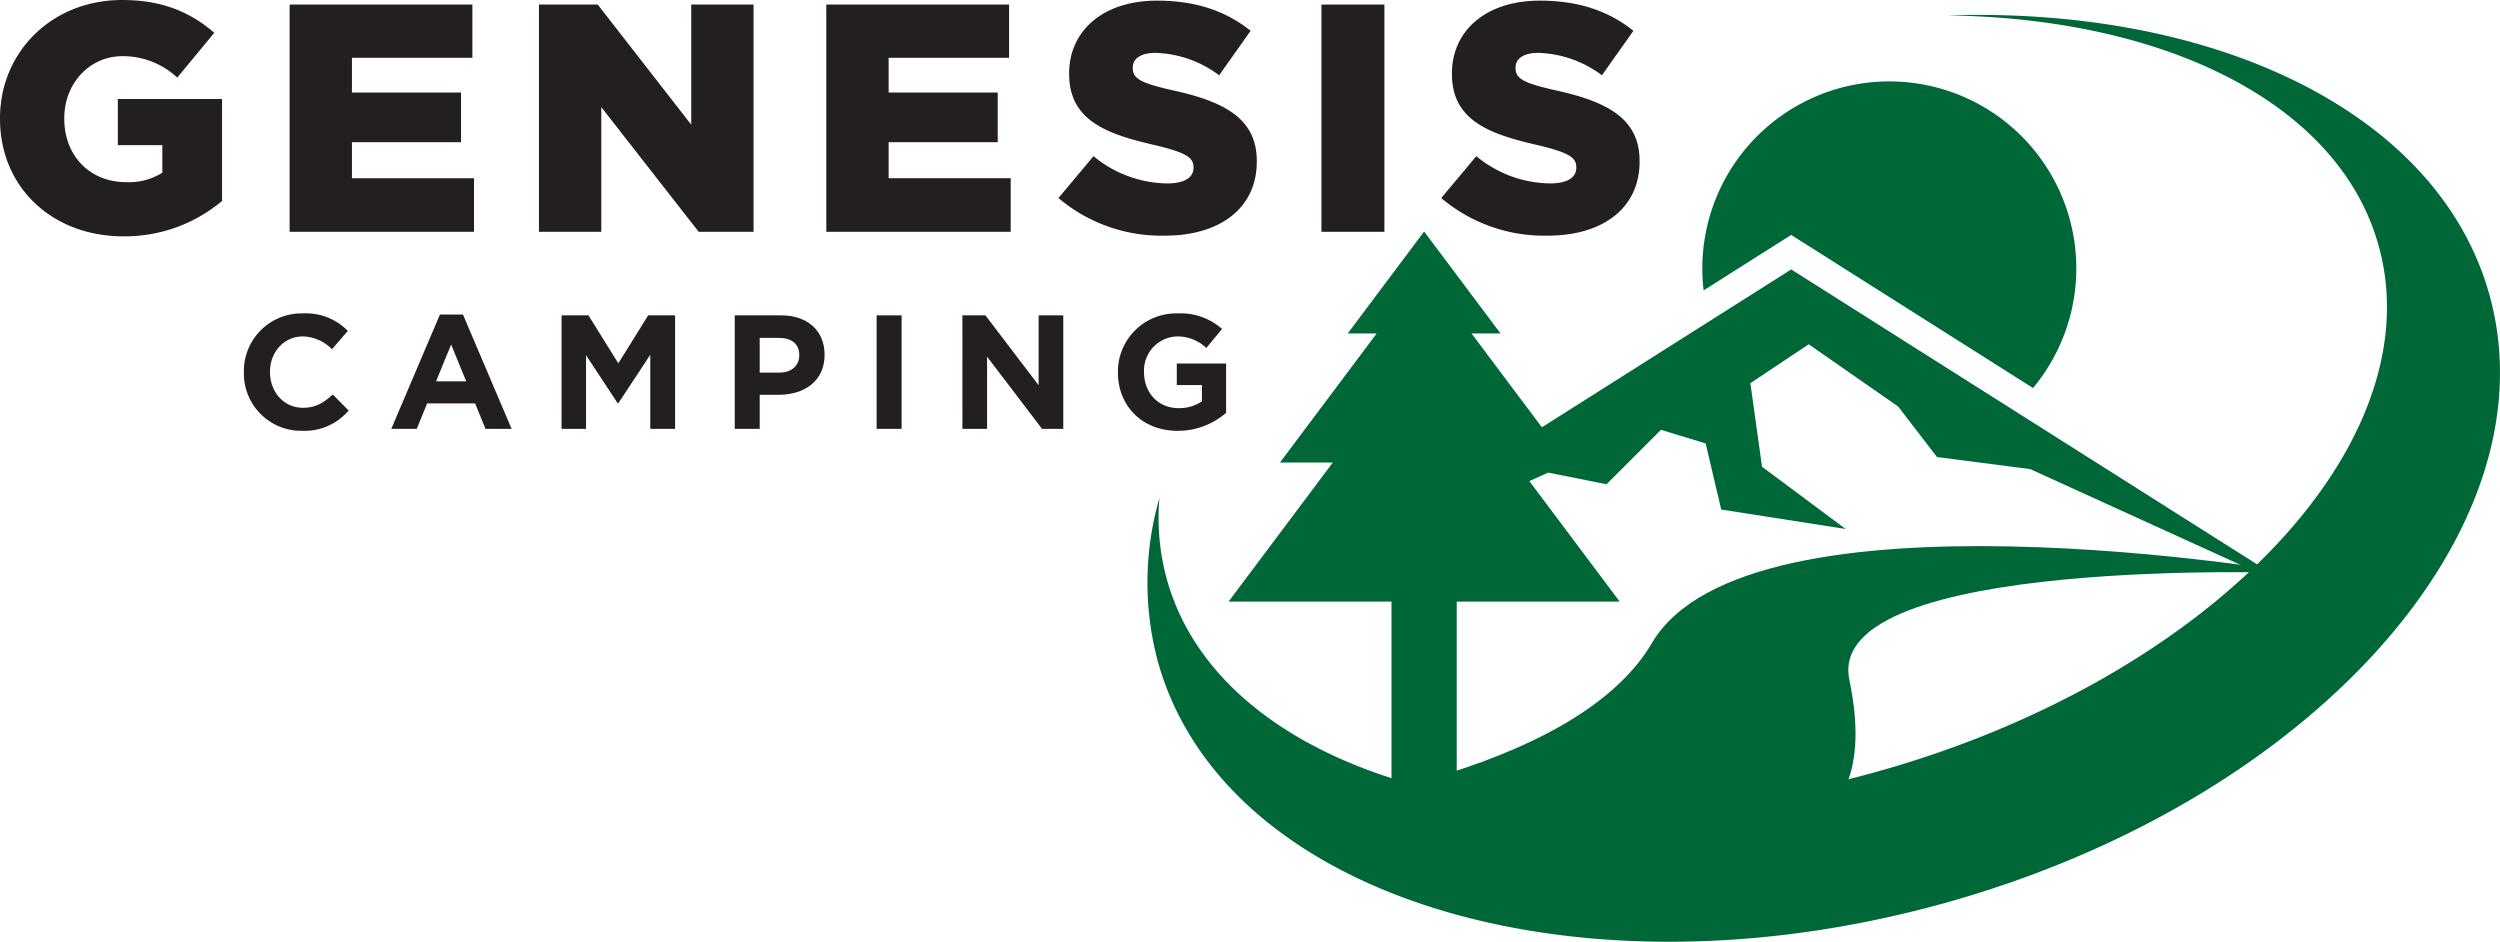 <svg id="Layer_1" data-name="Layer 1" xmlns="http://www.w3.org/2000/svg" viewBox="0 0 464.083 174.822">
  <defs>
    <style>
      .cls-1 {
        fill: #231f20;
      }

      .cls-2 {
        fill: #006838;
      }
    </style>
  </defs>
  <title>Horizontal Logo Final</title>
  <g>
    <g>
      <path class="cls-1" d="M17.959,84.646v-.12c0-12.294,9.642-21.937,22.66-21.937,7.412,0,12.655,2.23,17.115,6.087l-6.87,8.317a14.771,14.771,0,0,0-10.185-3.977c-6.087,0-10.787,5.062-10.787,11.51v.12c0,6.87,4.761,11.752,11.45,11.752a11.659,11.659,0,0,0,6.75-1.747V89.528H39.834V80.97H59.179V99.894a28.1,28.1,0,0,1-18.32,6.569C27.721,106.463,17.959,97.423,17.959,84.646Z" transform="translate(-17.959 -62.589)"/>
      <path class="cls-1" d="M71.72,63.433h33.929v9.883H83.291v6.449H103.54v9.22H83.291v6.689h22.66v9.944H71.72Z" transform="translate(-17.959 -62.589)"/>
      <path class="cls-1" d="M118.008,63.433h10.908l17.356,22.3v-22.3h11.571v42.186H147.658L129.579,82.477v23.142H118.008Z" transform="translate(-17.959 -62.589)"/>
      <path class="cls-1" d="M171.347,63.433h33.929v9.883H182.918v6.449h20.249v9.22H182.918v6.689h22.66v9.944h-34.23Z" transform="translate(-17.959 -62.589)"/>
      <path class="cls-1" d="M214.441,99.352l6.509-7.775a21.853,21.853,0,0,0,13.68,5.062c3.194,0,4.881-1.085,4.881-2.893v-.12c0-1.808-1.386-2.712-7.172-4.1-8.979-2.049-15.91-4.58-15.91-13.2v-.12c0-7.835,6.207-13.5,16.332-13.5,7.172,0,12.776,1.928,17.356,5.6l-5.846,8.256a20.709,20.709,0,0,0-11.812-4.158c-2.833,0-4.219,1.145-4.219,2.712v.12c0,1.928,1.446,2.772,7.352,4.1,9.642,2.109,15.669,5.243,15.669,13.137v.12c0,8.618-6.81,13.741-17.055,13.741A29.58,29.58,0,0,1,214.441,99.352Z" transform="translate(-17.959 -62.589)"/>
      <path class="cls-1" d="M263.26,63.433h11.692v42.186H263.26Z" transform="translate(-17.959 -62.589)"/>
      <path class="cls-1" d="M285.5,99.352l6.509-7.775a21.853,21.853,0,0,0,13.68,5.062c3.194,0,4.881-1.085,4.881-2.893v-.12c0-1.808-1.386-2.712-7.172-4.1-8.979-2.049-15.91-4.58-15.91-13.2v-.12c0-7.835,6.207-13.5,16.332-13.5,7.172,0,12.776,1.928,17.356,5.6l-5.846,8.256a20.709,20.709,0,0,0-11.812-4.158c-2.832,0-4.218,1.145-4.218,2.712v.12c0,1.928,1.446,2.772,7.352,4.1,9.642,2.109,15.669,5.243,15.669,13.137v.12c0,8.618-6.81,13.741-17.055,13.741A29.58,29.58,0,0,1,285.5,99.352Z" transform="translate(-17.959 -62.589)"/>
    </g>
    <g>
      <path class="cls-1" d="M63.231,131.726v-.06a10.711,10.711,0,0,1,10.989-10.9,10.873,10.873,0,0,1,8.31,3.252l-2.951,3.4a7.775,7.775,0,0,0-5.389-2.379c-3.553,0-6.111,2.951-6.111,6.564v.06c0,3.612,2.5,6.624,6.111,6.624,2.409,0,3.884-.964,5.54-2.469L82.68,138.8a10.773,10.773,0,0,1-8.641,3.762A10.637,10.637,0,0,1,63.231,131.726Z" transform="translate(-17.959 -62.589)"/>
      <path class="cls-1" d="M99.626,120.978H103.9l9.032,21.226h-4.847l-1.927-4.726H97.247L95.32,142.2H90.593Zm4.877,12.4-2.8-6.835-2.8,6.835Z" transform="translate(-17.959 -62.589)"/>
      <path class="cls-1" d="M122.2,121.129h5l5.539,8.912,5.54-8.912h5V142.2h-4.607V128.445l-5.931,9h-.12l-5.871-8.912V142.2H122.2Z" transform="translate(-17.959 -62.589)"/>
      <path class="cls-1" d="M154.35,121.129h8.611c5.028,0,8.069,2.98,8.069,7.286v.06c0,4.878-3.793,7.406-8.52,7.406h-3.522V142.2H154.35Zm8.31,10.628c2.319,0,3.673-1.385,3.673-3.192v-.06c0-2.077-1.445-3.191-3.764-3.191h-3.583v6.442Z" transform="translate(-17.959 -62.589)"/>
      <path class="cls-1" d="M180.689,121.129h4.637V142.2h-4.637Z" transform="translate(-17.959 -62.589)"/>
      <path class="cls-1" d="M196.613,121.129h4.275l9.875,12.976V121.129h4.576V142.2H211.4l-10.207-13.4v13.4h-4.576Z" transform="translate(-17.959 -62.589)"/>
      <path class="cls-1" d="M225.481,131.726v-.06a10.817,10.817,0,0,1,11.049-10.9,11.568,11.568,0,0,1,8.279,2.891l-2.92,3.522a7.759,7.759,0,0,0-5.509-2.138,6.331,6.331,0,0,0-6.052,6.564v.06c0,3.854,2.65,6.684,6.383,6.684a7.4,7.4,0,0,0,4.366-1.265v-3.01H236.41v-4h9.153v9.152a13.681,13.681,0,0,1-9,3.342C230,142.565,225.481,137.959,225.481,131.726Z" transform="translate(-17.959 -62.589)"/>
    </g>
    <g>
      <polygon class="cls-2" points="335.755 63.91 352.356 75.459 359.574 84.842 376.89 87.086 427.423 110.105 332.507 50.016 237.591 110.105 287.395 87.73 298.222 89.895 308.327 79.79 316.627 82.316 319.515 94.587 342.612 98.196 327.093 86.647 324.928 71.128 335.755 63.91"/>
      <polygon class="cls-2" points="300.661 111.673 281.319 85.866 291.131 85.866 273.172 61.905 278.549 61.905 264.364 42.978 250.179 61.905 255.555 61.905 237.596 85.866 247.408 85.866 228.066 111.673 258.307 111.673 258.307 146.745 270.42 146.745 270.42 111.673 300.661 111.673"/>
      <path class="cls-2" d="M444.3,168.964s-101.817-17.513-119.7,13.012c-14.858,25.364-70.134,31.057-70.134,31.057l33.274,7.46,69.132-7.46s8.56-4.3,4.392-24.237C356.42,165.62,444.3,168.964,444.3,168.964Z" transform="translate(-17.959 -62.589)"/>
      <path class="cls-2" d="M350.466,106.2l44.892,28.42a34.711,34.711,0,1,0-61.148-18.128Z" transform="translate(-17.959 -62.589)"/>
      <path class="cls-2" d="M480.14,117.533c-9.291-33.94-50.656-53.722-100.682-52.082,40.6.531,72.836,16.362,80.1,42.909,10.123,36.983-32.047,80.754-94.19,97.764s-120.727.819-130.85-36.164a42.963,42.963,0,0,1-1.323-14.945,56.575,56.575,0,0,0-.344,30.207c11.954,43.67,77,63.919,145.288,45.227S492.094,161.2,480.14,117.533Z" transform="translate(-17.959 -62.589)"/>
    </g>
  </g>
</svg>
